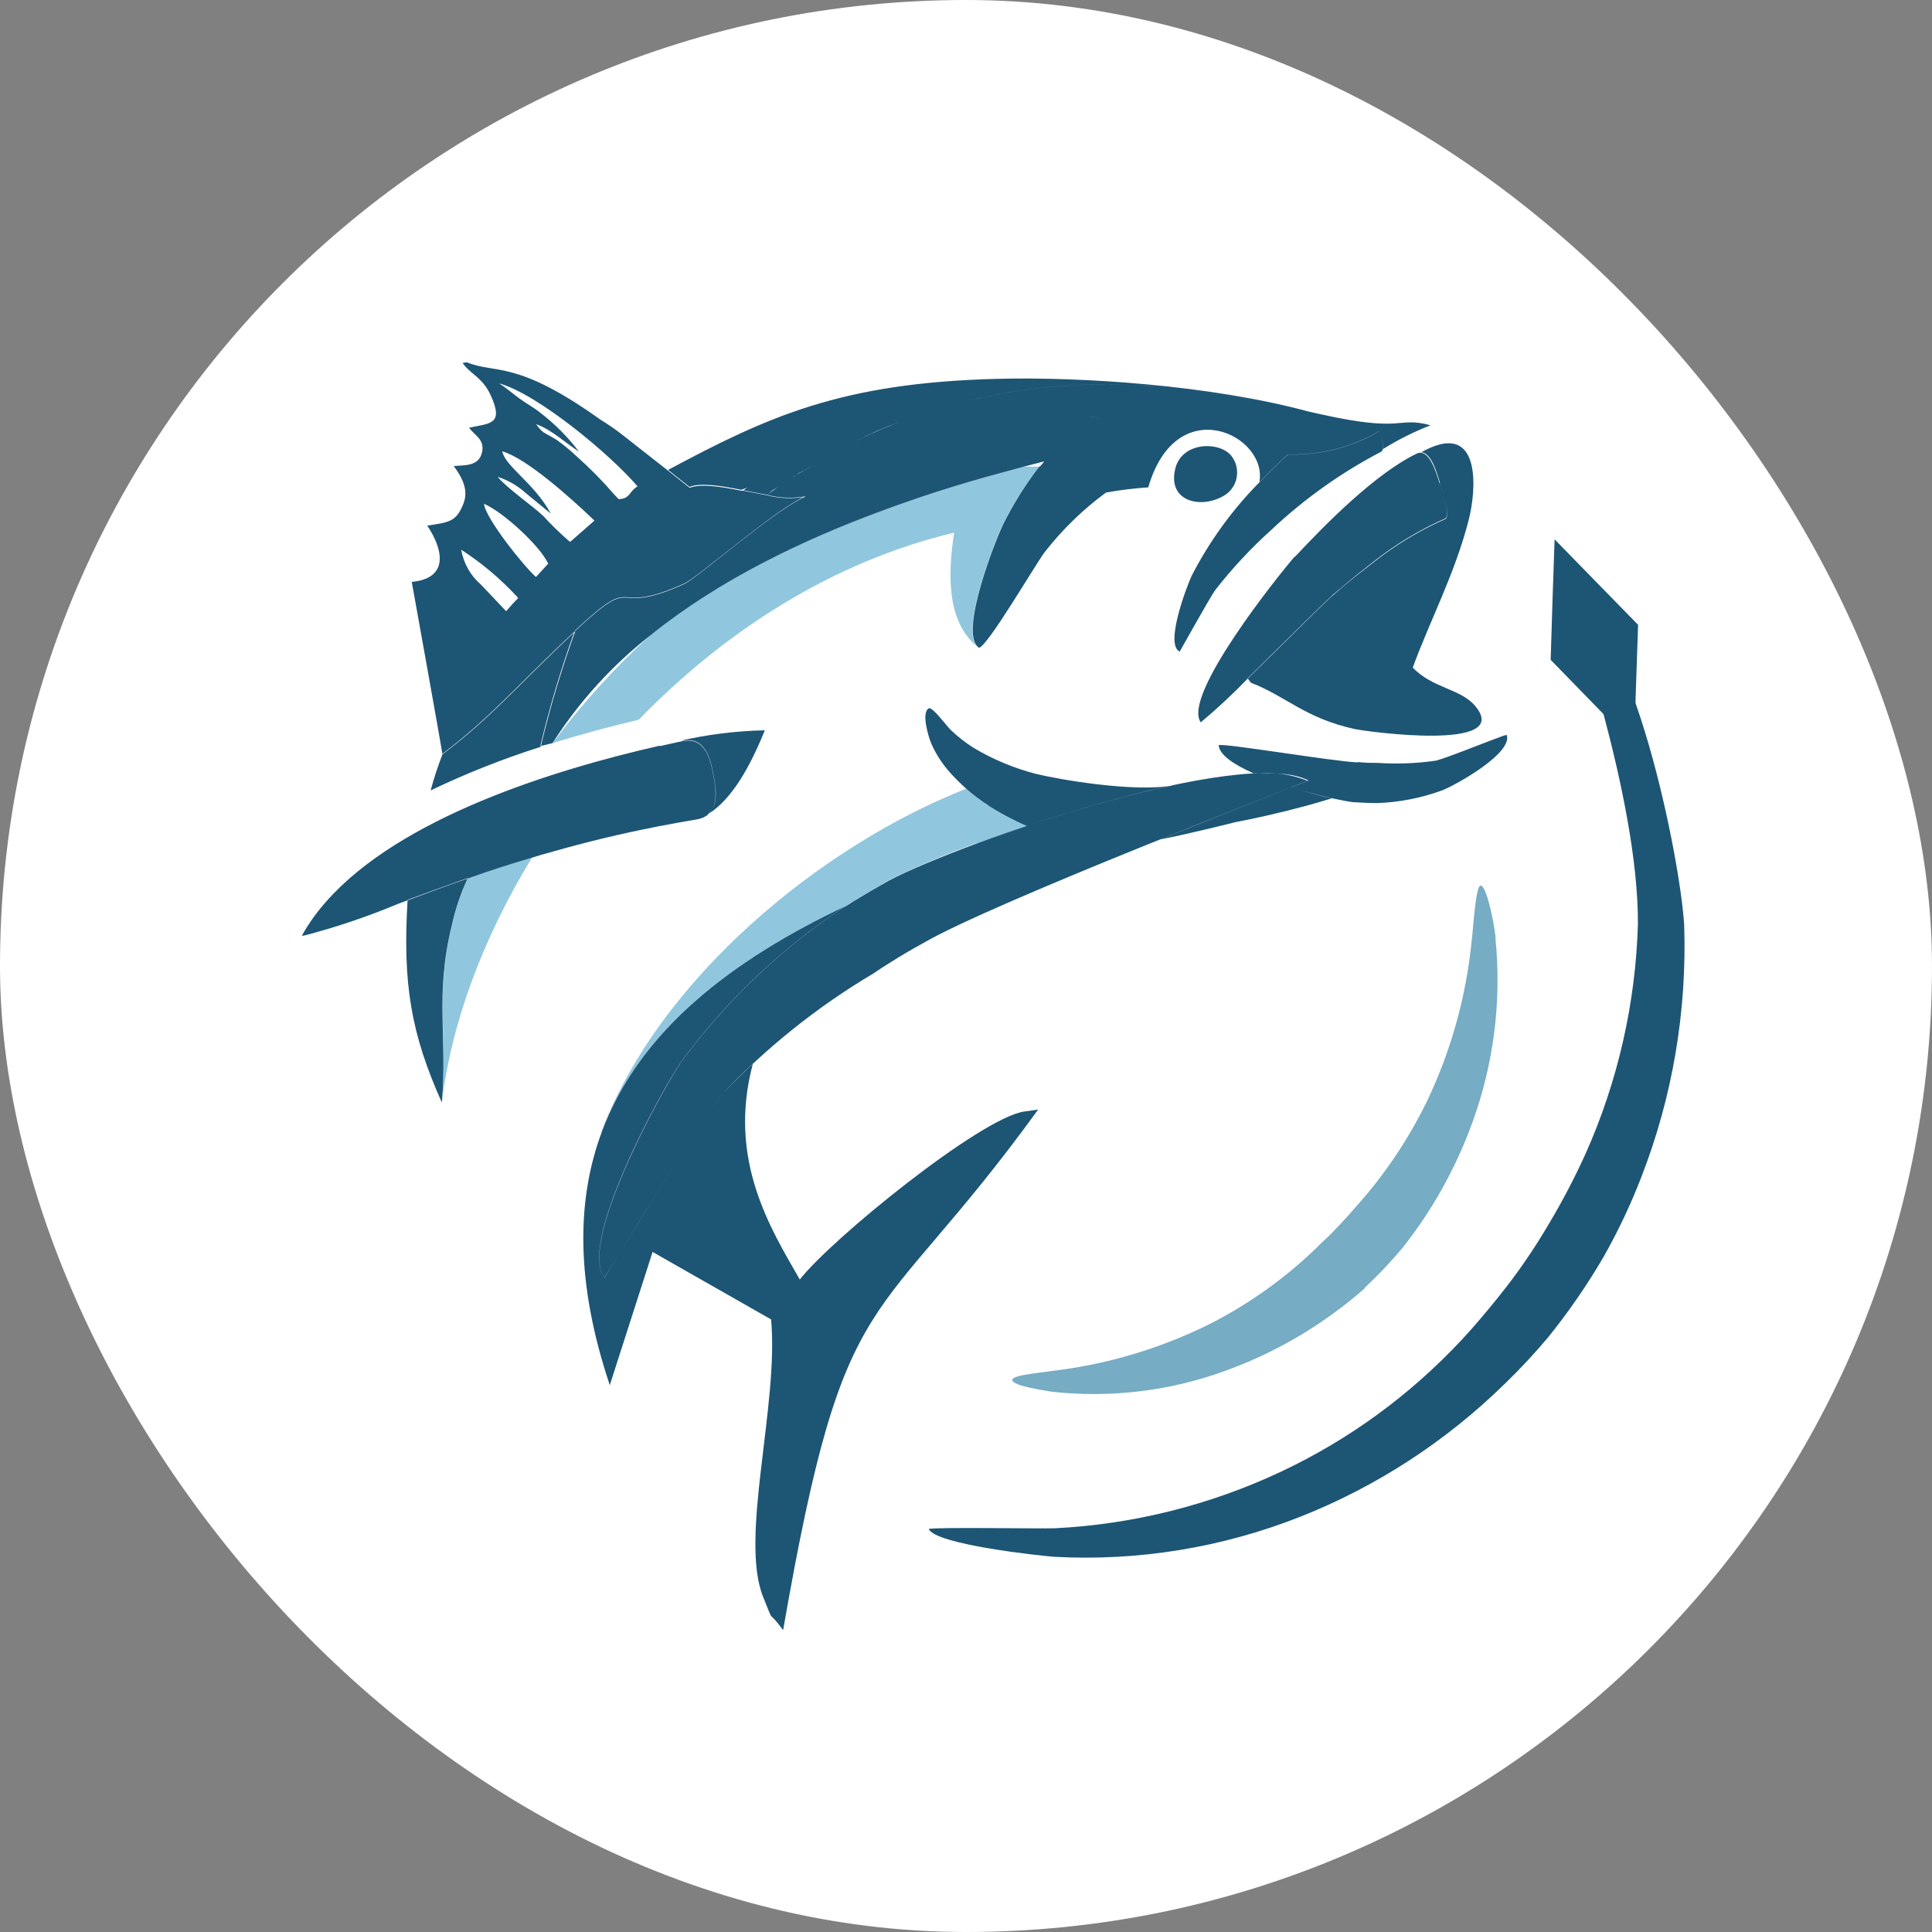 <?xml version="1.0" encoding="UTF-8"?> <svg xmlns="http://www.w3.org/2000/svg" width="32" height="32" viewBox="0 0 32 32" fill="none"><rect x="0" y="0" width="32" height="32" fill="#808080" stroke="none"/> <rect width="32" height="32" rx="16" fill="white"></rect> <path d="M25.637 22.156C25.981 21.73 26.293 21.278 26.569 20.803C26.805 20.383 27.012 19.946 27.186 19.495C27.703 18.166 27.944 16.742 27.895 15.312C27.824 14.194 27.046 10.32 25.986 9.894C25.986 9.981 27.142 13.187 27.129 15.312C27.09 16.623 26.796 17.912 26.264 19.105C26.084 19.502 25.883 19.888 25.66 20.261C25.411 20.688 25.131 21.095 24.821 21.479C24.619 21.73 24.431 21.954 24.212 22.19C23.359 23.104 22.345 23.845 21.221 24.374C20.042 24.929 18.768 25.248 17.471 25.313C17.269 25.322 15.422 25.291 15.383 25.326C15.5 25.582 17.216 25.768 17.471 25.786C18.857 25.86 20.243 25.633 21.537 25.122C22.799 24.623 23.952 23.873 24.928 22.916C25.177 22.675 25.413 22.422 25.637 22.156Z" fill="#1D5575"></path> <path fill-rule="evenodd" clip-rule="evenodd" d="M25.749 8.933L26.44 9.641L27.132 10.349L27.098 11.348L27.066 12.347L26.375 11.639L25.684 10.929L25.715 9.932L25.749 8.933Z" fill="#1D5575"></path> <path d="M22.607 21.327C22.683 21.255 22.759 21.181 22.834 21.105C22.972 20.964 23.102 20.821 23.229 20.67C23.728 20.041 24.121 19.332 24.394 18.573C24.742 17.611 24.871 16.581 24.771 15.56C24.782 15.486 24.637 14.657 24.521 14.668C24.438 14.679 24.394 15.473 24.378 15.56C24.288 16.494 24.036 17.403 23.632 18.246C23.322 18.881 22.926 19.468 22.455 19.991C22.343 20.122 22.231 20.245 22.111 20.368C22.049 20.436 21.983 20.5 21.914 20.561C21.362 21.117 20.727 21.579 20.033 21.932C19.203 22.343 18.31 22.607 17.392 22.711C17.327 22.73 16.774 22.768 16.767 22.852C16.756 22.962 17.346 23.032 17.392 23.048C18.39 23.163 19.401 23.04 20.344 22.687C21.173 22.381 21.94 21.923 22.607 21.336V21.327Z" fill="#76ACC4"></path> <path fill-rule="evenodd" clip-rule="evenodd" d="M20.259 8.218C20.315 8.188 20.364 8.146 20.402 8.094C20.441 8.043 20.468 7.983 20.481 7.92C20.494 7.857 20.494 7.791 20.48 7.728C20.466 7.665 20.438 7.606 20.399 7.555C20.206 7.304 19.571 7.31 19.465 7.768C19.337 8.31 19.889 8.429 20.259 8.218Z" fill="#1D5575"></path> <path fill-rule="evenodd" clip-rule="evenodd" d="M8.816 14.196C8.436 14.309 8.082 14.425 7.752 14.541C7.635 14.79 7.546 15.052 7.488 15.322C7.199 16.485 7.417 17.191 7.321 18.258C7.472 16.953 7.998 15.535 8.817 14.196H8.816Z" fill="#90C7DE"></path> <path fill-rule="evenodd" clip-rule="evenodd" d="M9.151 12.309C9.646 12.155 10.13 12.027 10.58 11.921C11.998 10.458 13.793 9.3 15.803 8.823C15.644 9.86 15.812 10.385 16.181 10.71C15.905 10.418 16.481 8.966 16.599 8.711C16.771 8.363 16.976 8.034 17.213 7.729H16.95C15.263 8.175 12.696 8.984 10.787 10.505C10.187 11.052 9.639 11.656 9.151 12.309Z" fill="#90C7DE"></path> <path fill-rule="evenodd" clip-rule="evenodd" d="M16.18 13.971C16.288 13.933 16.889 13.718 17.005 13.682C16.641 13.529 16.303 13.321 16.001 13.064C13.624 14.001 10.937 16.178 9.959 18.748H9.968C10.588 17.079 12.095 15.912 14.013 15.004C14.247 14.856 14.486 14.715 14.722 14.579C15.194 14.347 15.68 14.142 16.175 13.967L16.18 13.971Z" fill="#90C7DE"></path> <path fill-rule="evenodd" clip-rule="evenodd" d="M22.062 9.867C21.915 9.995 21.229 10.681 20.665 11.234L20.718 11.308C21.298 11.529 21.605 11.89 22.432 12.074C22.626 12.117 25.079 12.455 24.432 11.691C24.189 11.404 23.723 11.399 23.4 11.057C23.675 10.299 24.099 9.504 24.327 8.608C24.451 8.126 24.527 7.073 23.718 7.405C23.659 7.429 23.597 7.458 23.54 7.49C23.718 7.505 23.81 7.871 23.849 7.99V8.012C23.849 8.032 23.866 8.059 23.877 8.093C23.932 8.259 24.017 8.552 23.934 8.59C23.501 8.78 23.095 9.027 22.725 9.323C22.487 9.504 22.262 9.695 22.06 9.865L22.062 9.867ZM21.445 9.217C21.17 9.535 19.57 11.53 19.889 11.964C20.16 11.737 20.419 11.496 20.665 11.241C21.229 10.689 21.915 10.002 22.062 9.874C22.264 9.694 22.489 9.513 22.727 9.332C23.097 9.036 23.503 8.789 23.936 8.599C24.019 8.561 23.936 8.269 23.879 8.102C23.863 8.054 23.849 8.016 23.843 7.999C23.804 7.88 23.705 7.514 23.535 7.499C23.512 7.497 23.489 7.502 23.468 7.512C22.785 7.84 21.956 8.678 21.445 9.226V9.217ZM13.251 21.199C12.769 20.359 12.042 19.212 12.471 17.615C12.294 17.778 12.117 17.953 11.939 18.148C11.684 18.432 10.016 21.159 10.009 21.159C9.575 20.599 10.917 18.121 11.276 17.594C11.986 16.628 12.851 15.792 13.834 15.119L14.011 15.005C12.101 15.909 10.587 17.081 9.967 18.75C9.543 19.887 9.536 21.258 10.1 22.942L10.809 20.736L12.772 21.854C12.902 23.285 12.241 25.477 12.643 26.458C12.847 26.959 12.682 26.608 12.971 27C14.004 21.065 14.449 22.165 17.195 18.378L16.966 18.41C16.245 18.513 13.765 20.525 13.244 21.197L13.251 21.199ZM22.479 12.627C22.081 12.612 20.25 12.302 20.185 12.343C20.197 12.506 20.444 12.668 20.772 12.813C21.072 12.779 21.376 12.82 21.658 12.932L21.385 13.04C21.626 13.114 21.863 13.176 22.058 13.221C22.214 13.255 22.344 13.279 22.424 13.288H22.445C22.564 13.297 22.677 13.3 22.799 13.302C23.173 13.29 23.542 13.218 23.893 13.089C24.125 12.995 25.061 12.473 24.956 12.172C24.923 12.179 24.89 12.189 24.859 12.202C24.593 12.298 23.916 12.572 23.776 12.6C23.458 12.645 23.136 12.657 22.815 12.636C22.712 12.636 22.61 12.636 22.507 12.623L22.479 12.627ZM14.727 14.583C14.527 14.695 14.332 14.809 14.135 14.93L13.834 15.121C12.852 15.794 11.988 16.63 11.278 17.595C10.924 18.123 9.577 20.601 10.011 21.161C10.011 21.161 11.686 18.432 11.938 18.148C12.685 17.357 13.537 16.674 14.469 16.122C14.561 16.06 14.646 16.002 14.747 15.941C14.924 15.829 15.101 15.724 15.293 15.62C16.41 14.962 21.656 12.941 21.674 12.928C20.573 12.354 15.972 13.934 14.736 14.579L14.727 14.583ZM16.374 13.346C16.522 13.44 16.675 13.525 16.833 13.602L16.87 13.62L17.005 13.681C17.273 13.591 17.551 13.501 17.829 13.421C18.171 13.319 18.515 13.223 18.852 13.14C19.047 13.091 19.237 13.048 19.424 13.008C18.792 13.129 17.533 12.91 17.159 12.818C16.797 12.724 16.45 12.58 16.128 12.388C15.991 12.302 15.864 12.202 15.747 12.09C15.679 12.024 15.463 11.729 15.392 11.729C15.247 11.789 15.383 12.21 15.419 12.302C15.501 12.493 15.616 12.668 15.757 12.82C15.834 12.904 15.914 12.983 15.998 13.058L16.035 13.091C16.142 13.182 16.253 13.265 16.37 13.34L16.374 13.346ZM21.392 13.04C21.121 13.147 20.663 13.326 20.118 13.544C20.362 13.573 20.55 13.595 20.44 13.622C20.795 13.555 21.195 13.465 21.633 13.347C21.775 13.309 21.917 13.266 22.058 13.223C21.846 13.178 21.63 13.114 21.392 13.042V13.04ZM20.44 13.622C20.55 13.595 20.362 13.573 20.118 13.544L19.586 13.757L19.219 13.904C19.717 13.803 20.245 13.672 20.444 13.622H20.44ZM7.324 12.488C8.127 11.886 8.588 11.326 9.522 10.454C10.608 9.439 10.064 10.248 11.335 9.672C11.558 9.569 12.857 8.422 13.343 8.227C13.129 8.266 12.91 8.257 12.7 8.202C12.576 8.18 12.446 8.153 12.317 8.128H12.283C11.943 8.061 11.613 8.007 11.422 8.079L11.067 7.797L10.328 7.217C10.207 7.121 10.079 7.032 9.947 6.952C8.543 5.948 8.214 6.199 7.731 6L7.662 6.013C7.786 6.193 7.99 6.249 8.125 6.542C8.354 7.039 8.114 7.008 7.77 7.084C7.852 7.207 8.04 7.277 7.981 7.503C7.923 7.728 7.689 7.703 7.515 7.719C7.648 7.9 7.772 8.115 7.671 8.355C7.554 8.637 7.45 8.65 7.077 8.706C7.35 9.116 7.432 9.58 6.82 9.638C6.82 9.638 7.334 12.488 7.329 12.502L7.324 12.488ZM8.359 10.098C8.277 10.013 8.042 9.76 7.964 9.681C7.793 9.534 7.678 9.33 7.639 9.105C7.978 9.324 8.289 9.586 8.564 9.883C8.571 9.891 8.577 9.898 8.582 9.907C8.522 9.966 8.439 10.058 8.384 10.123L8.359 10.098ZM8.876 9.556C8.673 9.376 8.036 8.579 8.017 8.344C8.343 8.487 8.947 9.045 9.08 9.336L8.878 9.556H8.876ZM9.002 8.55C8.825 8.38 8.412 8.099 8.242 7.898C8.412 7.952 8.569 8.042 8.703 8.162L9.123 8.507C8.85 8.003 8.361 7.718 8.32 7.476C8.717 7.588 9.451 8.245 9.819 8.597L9.846 8.623L9.444 8.975L9.417 8.955C9.272 8.828 9.133 8.693 9.002 8.55ZM9.219 7.286C9.001 7.149 8.997 7.19 8.88 7.026C9.132 7.113 9.364 7.335 9.589 7.479C9.406 7.239 9.192 7.024 8.954 6.84C8.843 6.75 8.708 6.677 8.6 6.598C8.492 6.518 8.375 6.417 8.267 6.35C8.899 6.522 10.105 7.523 10.559 8.055C10.427 8.14 10.438 8.227 10.316 8.259L10.248 8.269L10.192 8.209L10.172 8.189C9.981 7.967 9.776 7.758 9.557 7.564C9.451 7.463 9.339 7.371 9.22 7.286H9.219ZM7.131 13.093C7.722 12.809 8.332 12.568 8.956 12.37C9.109 11.722 9.3 11.084 9.527 10.459C8.593 11.332 8.132 11.892 7.329 12.493C7.252 12.691 7.186 12.893 7.131 13.098V13.093ZM20.855 6.65C19.315 6.35 17.856 6.217 16.121 6.618L16.067 6.63C17.829 6.213 19.295 6.347 20.853 6.65H20.855ZM13.141 7.896L13.239 7.833C13.286 7.81 13.332 7.784 13.379 7.757L13.458 7.714L13.137 7.895L13.141 7.896ZM12.705 8.198C12.735 8.175 12.764 8.149 12.792 8.124L12.806 8.115C12.845 8.092 12.884 8.066 12.921 8.039L12.705 8.198ZM18.035 6.93C18.111 6.876 18.193 6.914 18.267 6.984C18.193 6.914 18.111 6.878 18.035 6.93ZM17.218 7.723C16.982 8.029 16.776 8.358 16.605 8.706C16.486 8.96 15.91 10.412 16.186 10.705L16.215 10.729C16.353 10.712 17.131 9.379 17.301 9.148C17.594 8.772 17.936 8.439 18.319 8.158C18.55 8.117 18.784 8.088 19.019 8.072C19.485 6.459 21.011 7.214 20.858 7.99C21.011 7.831 21.169 7.676 21.33 7.526H21.489C21.668 7.521 21.846 7.5 22.021 7.463C22.31 7.4 22.587 7.291 22.844 7.141C22.892 7.233 22.912 7.338 22.902 7.441C23.154 7.284 23.419 7.151 23.695 7.044C23.125 6.892 23.278 7.174 21.883 6.863L21.672 6.816C20.059 6.379 17.907 6.238 16.514 6.275C13.933 6.34 12.719 6.899 11.066 7.783L11.42 8.064C11.611 7.992 11.941 8.046 12.281 8.113L12.374 8.077L12.315 8.12C12.444 8.146 12.574 8.173 12.698 8.194C12.908 8.25 13.128 8.259 13.341 8.22C12.856 8.42 11.556 9.567 11.333 9.665C10.062 10.241 10.606 9.432 9.52 10.447C9.293 11.072 9.102 11.71 8.949 12.358L9.151 12.309C9.595 11.615 10.152 11.005 10.798 10.503C11.925 9.6 13.29 8.949 14.566 8.476C15.452 8.144 16.238 7.922 16.736 7.79L16.961 7.728L17.296 7.642L17.225 7.728L17.218 7.723ZM14.903 6.988C14.695 7.067 14.49 7.154 14.288 7.248C14.245 7.27 14.204 7.291 14.16 7.311C14.4 7.187 14.649 7.079 14.903 6.988ZM20.858 7.99C20.409 8.445 20.03 8.968 19.736 9.54C19.662 9.701 19.285 10.678 19.54 10.792C19.54 10.792 20.038 9.901 20.123 9.78C20.406 9.416 20.72 9.079 21.062 8.772C21.604 8.262 22.212 7.829 22.869 7.486C22.877 7.482 22.885 7.476 22.891 7.469C22.897 7.461 22.901 7.453 22.904 7.443C22.914 7.339 22.893 7.235 22.845 7.143C22.589 7.293 22.312 7.402 22.023 7.465C21.848 7.502 21.67 7.523 21.491 7.528H21.332C21.17 7.678 21.013 7.833 20.86 7.992L20.858 7.99ZM7.318 18.26C7.414 17.193 7.196 16.486 7.485 15.323C7.543 15.054 7.632 14.792 7.749 14.543C7.395 14.668 7.056 14.79 6.751 14.904C6.666 16.299 6.81 17.126 7.318 18.26ZM10.932 12.35C9.194 12.744 6.632 13.533 5.401 14.935C5.247 15.107 5.113 15.295 5 15.497H5.034C5.564 15.359 6.085 15.183 6.592 14.971L6.751 14.912C7.056 14.798 7.389 14.675 7.749 14.55C8.081 14.43 8.436 14.315 8.813 14.205L8.954 14.162C9.486 14.008 10.055 13.86 10.67 13.734L10.904 13.687C11.11 13.647 11.321 13.609 11.537 13.573C11.575 13.567 11.613 13.556 11.649 13.541L11.714 13.503C11.891 13.365 11.863 13.089 11.817 12.849C11.764 12.556 11.675 12.206 11.303 12.276L11.23 12.291L10.931 12.358L10.932 12.35ZM11.305 12.269C11.677 12.199 11.766 12.549 11.819 12.842C11.865 13.082 11.9 13.358 11.714 13.495C12.037 13.295 12.347 12.89 12.668 12.096C12.186 12.106 11.706 12.167 11.236 12.276L11.308 12.262L11.305 12.269Z" fill="#1D5575"></path> </svg> 